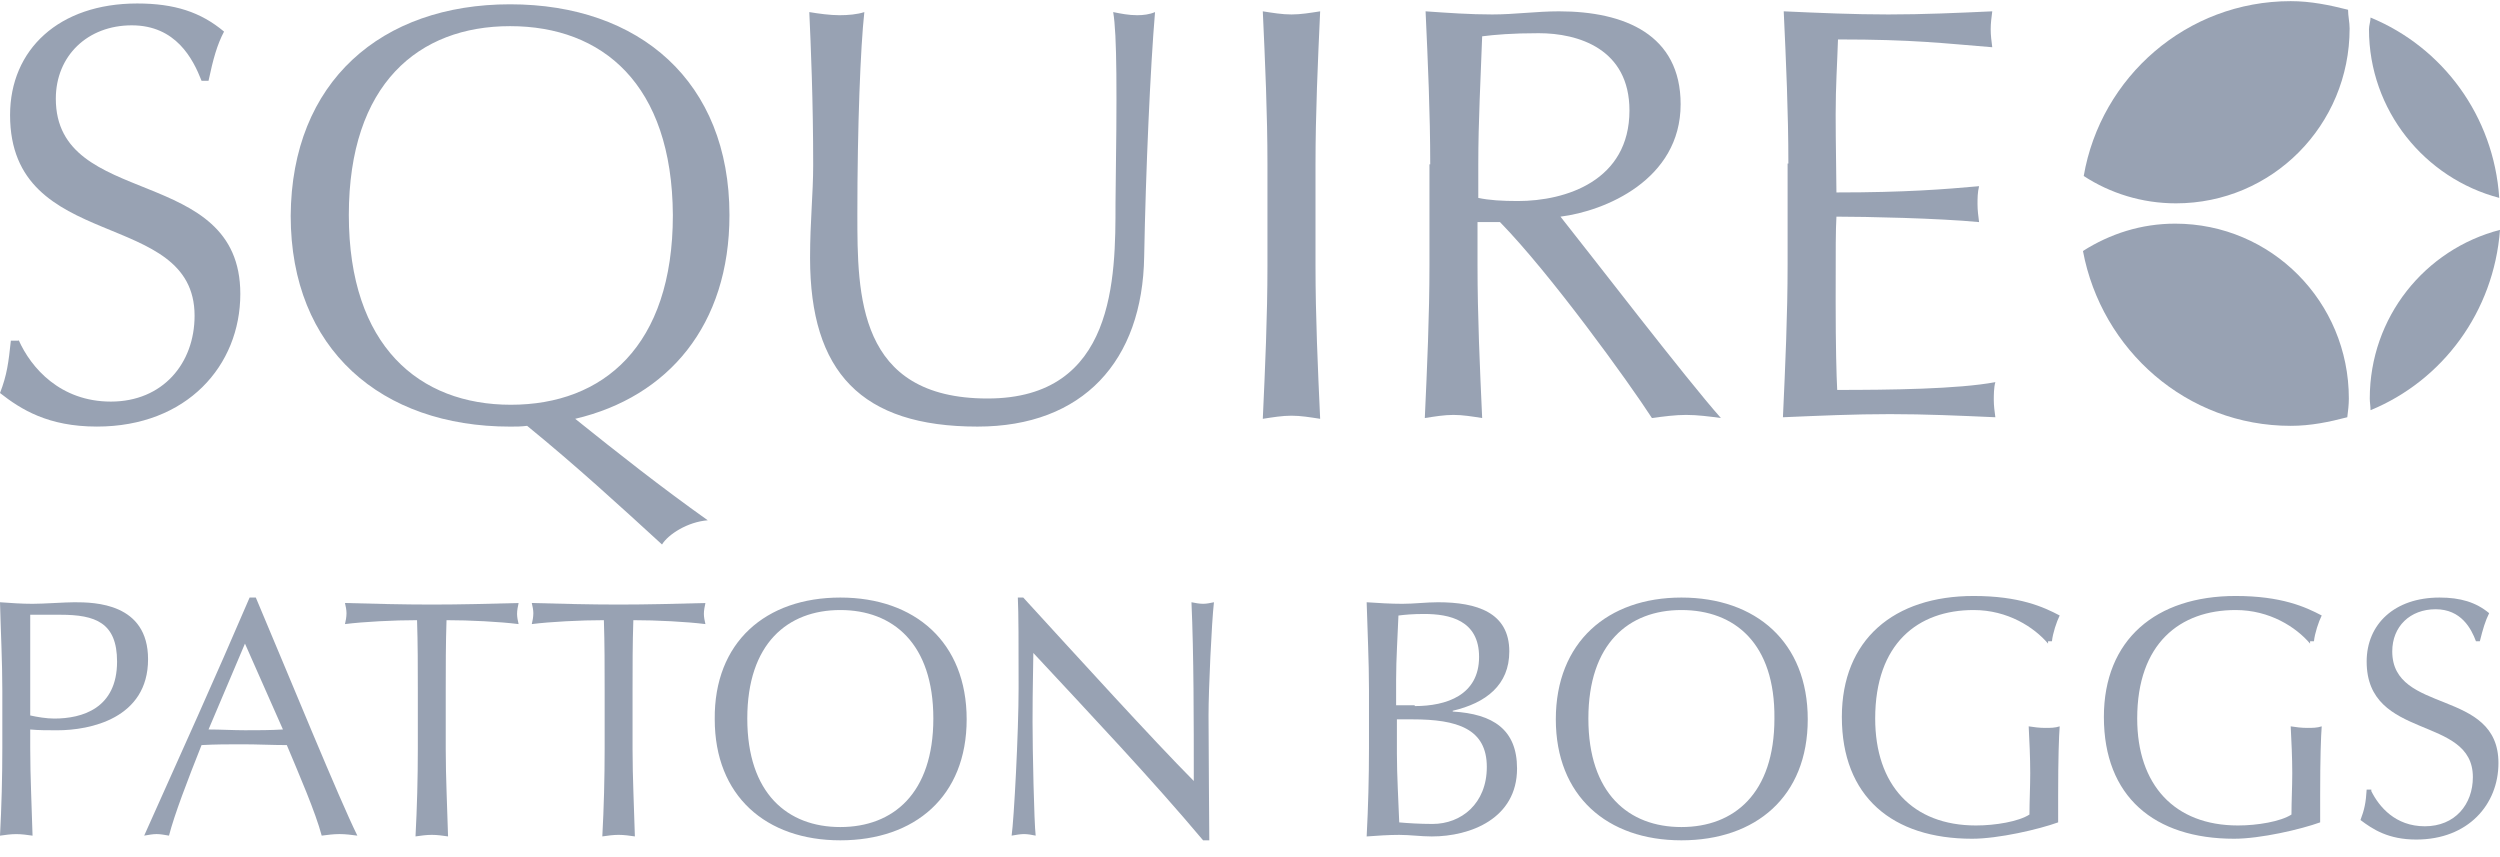 <svg width="143" height="49" viewBox="0 0 143 49" fill="none" xmlns="http://www.w3.org/2000/svg">
<g id="Squire_Patton_Boggs_logo 1" clip-path="url(#clip0_487_4223)">
<g id="Group">
<path id="Vector" d="M1.064 19.444C1.774 21.051 3.459 22.971 6.341 22.971C9.312 22.971 11.13 20.783 11.13 18.06C11.13 11.853 0.576 14.532 0.576 6.584C0.576 2.834 3.37 0.199 7.848 0.199C9.977 0.199 11.484 0.69 12.815 1.807C12.415 2.566 12.194 3.369 11.928 4.62H11.529C11.041 3.369 10.065 1.449 7.538 1.449C5.011 1.449 3.193 3.191 3.193 5.647C3.193 11.987 13.746 9.353 13.746 16.809C13.746 20.917 10.686 24.4 5.543 24.4C2.749 24.4 1.197 23.418 0 22.48C0.399 21.453 0.488 20.739 0.621 19.488H1.064V19.444Z" fill="#98A2B3"/>
<path id="Vector_2" d="M29.176 1.496C23.944 1.496 19.953 4.801 19.953 12.302C19.953 19.803 23.988 23.152 29.221 23.152C34.497 23.152 38.488 19.803 38.488 12.302C38.444 4.801 34.453 1.496 29.176 1.496ZM29.176 0.246C36.581 0.246 41.725 4.667 41.725 12.302C41.725 18.598 38.222 22.706 32.901 23.956C35.295 25.876 37.779 27.84 40.483 29.761C39.331 29.85 38.222 30.564 37.867 31.145C35.428 28.912 32.945 26.635 30.152 24.358C29.797 24.402 29.531 24.402 29.176 24.402C21.816 24.402 16.628 19.982 16.628 12.347C16.672 4.667 21.816 0.246 29.176 0.246Z" fill="#98A2B3"/>
<path id="Vector_3" d="M63.674 0.691C64.117 0.781 64.561 0.87 65.048 0.87C65.403 0.87 65.758 0.825 66.068 0.691C65.802 3.817 65.536 9.756 65.447 14.667C65.359 20.651 61.944 24.401 55.914 24.401C49.263 24.401 46.336 21.276 46.336 14.757C46.336 12.658 46.514 11.095 46.514 9.443C46.514 5.737 46.381 2.656 46.292 0.691C46.824 0.781 47.489 0.87 48.021 0.87C48.509 0.87 49.041 0.825 49.44 0.691C49.219 2.701 49.041 7.255 49.041 12.256C49.041 16.855 49.041 22.794 56.49 22.794C63.807 22.794 63.807 15.873 63.807 11.631C63.895 5.201 63.895 1.986 63.674 0.691Z" fill="#98A2B3"/>
<path id="Vector_4" d="M72.498 9.4C72.498 6.498 72.365 3.551 72.232 0.648C72.808 0.738 73.34 0.827 73.872 0.827C74.404 0.827 74.936 0.738 75.513 0.648C75.38 3.551 75.247 6.498 75.247 9.4V15.205C75.247 18.107 75.38 21.054 75.513 23.956C74.936 23.867 74.404 23.778 73.872 23.778C73.34 23.778 72.808 23.867 72.232 23.956C72.365 21.054 72.498 18.107 72.498 15.205V9.4Z" fill="#98A2B3"/>
<path id="Vector_5" d="M84.558 11.32C85.179 11.454 85.933 11.499 86.82 11.499C89.569 11.499 93.205 10.338 93.205 6.319C93.205 2.792 90.278 1.899 88.017 1.899C86.465 1.899 85.49 1.988 84.78 2.077C84.692 4.533 84.558 6.944 84.558 9.4V11.32ZM81.809 9.4C81.809 6.498 81.676 3.551 81.543 0.648C82.829 0.738 84.071 0.827 85.357 0.827C86.642 0.827 87.884 0.648 89.17 0.648C92.939 0.648 96.132 1.988 96.132 5.962C96.132 10.293 91.786 12.079 89.259 12.392C90.899 14.446 96.486 21.724 98.437 23.912C97.772 23.822 97.107 23.733 96.442 23.733C95.821 23.733 95.156 23.822 94.491 23.912C93.161 21.858 88.682 15.651 85.8 12.704H84.514V15.16C84.514 18.062 84.647 21.009 84.78 23.912C84.204 23.822 83.672 23.733 83.139 23.733C82.607 23.733 82.075 23.822 81.499 23.912C81.632 21.009 81.765 18.062 81.765 15.16V9.4H81.809Z" fill="#98A2B3"/>
<path id="Vector_6" d="M102.295 9.355C102.295 6.453 102.162 3.506 102.029 0.648C104.024 0.738 106.02 0.827 108.015 0.827C110.01 0.827 112.006 0.738 113.957 0.648C113.912 1.006 113.868 1.318 113.868 1.675C113.868 2.033 113.912 2.345 113.957 2.702C111.163 2.479 109.478 2.256 105.133 2.256C105.088 3.685 105 4.89 105 6.542C105 8.284 105.044 10.159 105.044 11.008C108.99 11.008 111.207 10.829 113.203 10.65C113.114 11.008 113.114 11.365 113.114 11.677C113.114 12.034 113.158 12.347 113.203 12.704C110.897 12.481 106.685 12.392 105.044 12.392C105 13.195 105 14.044 105 17.259C105 19.804 105.044 21.456 105.088 22.304C108.059 22.304 112.006 22.26 114.134 21.858C114.045 22.17 114.045 22.617 114.045 22.885C114.045 23.197 114.09 23.555 114.134 23.867C112.139 23.778 110.143 23.688 108.104 23.688C106.064 23.688 104.069 23.778 101.984 23.867C102.118 20.92 102.251 18.018 102.251 15.115V9.355H102.295Z" fill="#98A2B3"/>
<path id="Vector_7" d="M1.729 40.924C2.128 41.013 2.66 41.102 3.104 41.102C4.7 41.102 6.696 40.522 6.696 37.843C6.696 35.61 5.454 35.164 3.459 35.164H1.729V40.924ZM0.133 39.495C0.133 37.843 0.044 36.146 0 34.449C0.621 34.494 1.242 34.538 1.862 34.538C2.483 34.538 3.725 34.449 4.257 34.449C5.41 34.449 8.469 34.494 8.469 37.709C8.469 41.102 5.144 41.772 3.281 41.772C2.705 41.772 2.217 41.772 1.729 41.727V42.799C1.729 44.451 1.818 46.148 1.862 47.8C1.552 47.755 1.242 47.711 0.931 47.711C0.621 47.711 0.31 47.755 0 47.8C0.089 46.148 0.133 44.451 0.133 42.799V39.495Z" fill="#98A2B3"/>
<path id="Vector_8" d="M14.012 36.814L11.928 41.726C12.593 41.726 13.347 41.77 14.012 41.77C14.721 41.77 15.475 41.77 16.184 41.726L14.012 36.814ZM14.633 34.18C16.539 38.69 19.421 45.744 20.441 47.798C20.087 47.754 19.776 47.709 19.421 47.709C19.067 47.709 18.756 47.754 18.401 47.798C18.047 46.459 17.116 44.316 16.406 42.619C15.564 42.619 14.721 42.574 13.879 42.574C13.081 42.574 12.327 42.574 11.529 42.619C10.73 44.628 9.977 46.593 9.666 47.798C9.4 47.754 9.179 47.709 8.957 47.709C8.735 47.709 8.513 47.754 8.247 47.798C10.287 43.244 12.327 38.734 14.278 34.18H14.633Z" fill="#98A2B3"/>
<path id="Vector_9" d="M23.9 39.493C23.9 38.154 23.9 36.814 23.855 35.474C22.525 35.474 20.796 35.564 19.732 35.698C19.776 35.519 19.82 35.296 19.82 35.073C19.82 34.894 19.776 34.671 19.732 34.492C21.372 34.537 23.057 34.581 24.698 34.581C26.339 34.581 28.024 34.537 29.664 34.492C29.62 34.715 29.576 34.894 29.576 35.117C29.576 35.296 29.62 35.519 29.664 35.698C28.6 35.564 26.871 35.474 25.541 35.474C25.496 36.814 25.496 38.154 25.496 39.493V42.842C25.496 44.494 25.585 46.191 25.629 47.843C25.319 47.798 25.008 47.754 24.698 47.754C24.388 47.754 24.077 47.798 23.767 47.843C23.855 46.191 23.9 44.494 23.9 42.842V39.493Z" fill="#98A2B3"/>
<path id="Vector_10" d="M34.586 39.493C34.586 38.154 34.586 36.814 34.542 35.474C33.212 35.474 31.482 35.564 30.418 35.698C30.462 35.519 30.507 35.296 30.507 35.073C30.507 34.894 30.462 34.671 30.418 34.492C32.059 34.537 33.744 34.581 35.384 34.581C37.025 34.581 38.71 34.537 40.35 34.492C40.306 34.715 40.262 34.894 40.262 35.117C40.262 35.296 40.306 35.519 40.35 35.698C39.286 35.564 37.557 35.474 36.227 35.474C36.182 36.814 36.182 38.154 36.182 39.493V42.842C36.182 44.494 36.271 46.191 36.315 47.843C36.005 47.798 35.695 47.754 35.384 47.754C35.074 47.754 34.763 47.798 34.453 47.843C34.542 46.191 34.586 44.494 34.586 42.842V39.493Z" fill="#98A2B3"/>
<path id="Vector_11" d="M48.066 34.894C45.05 34.894 42.745 36.814 42.745 41.101C42.745 45.387 45.05 47.307 48.066 47.307C51.081 47.307 53.387 45.387 53.387 41.101C53.387 36.814 51.081 34.894 48.066 34.894ZM48.066 34.18C52.322 34.18 55.293 36.725 55.293 41.145C55.293 45.566 52.322 48.066 48.066 48.066C43.809 48.066 40.883 45.521 40.883 41.145C40.838 36.725 43.809 34.18 48.066 34.18Z" fill="#98A2B3"/>
<path id="Vector_12" d="M68.817 48.066C65.891 44.583 62.388 40.877 59.107 37.35C59.107 38.064 59.062 39.225 59.062 41.279C59.062 42.931 59.151 47.039 59.24 47.798C59.018 47.754 58.796 47.709 58.575 47.709C58.353 47.709 58.131 47.754 57.865 47.798C57.998 46.905 58.264 41.904 58.264 39.359C58.264 36.903 58.264 35.028 58.22 34.18H58.53C61.678 37.618 65.935 42.306 68.285 44.673C68.285 41.19 68.285 37.439 68.152 34.448C68.374 34.492 68.596 34.537 68.817 34.537C69.039 34.537 69.216 34.492 69.438 34.448C69.305 35.608 69.128 39.449 69.128 40.922C69.128 42.887 69.172 47.173 69.172 48.066H68.817Z" fill="#98A2B3"/>
<path id="Vector_13" d="M79.903 43.111C79.903 44.406 79.991 45.746 80.036 47.041C80.523 47.086 81.233 47.13 81.942 47.13C83.583 47.13 85.046 45.969 85.046 43.871C85.046 41.683 83.361 41.147 80.79 41.147H79.903V43.111ZM80.922 40.388C82.74 40.388 84.603 39.763 84.603 37.575C84.603 35.476 82.918 35.119 81.455 35.119C80.79 35.119 80.346 35.164 79.991 35.208C79.947 36.414 79.858 37.664 79.858 38.87V40.343H80.922V40.388ZM78.306 39.45C78.306 37.798 78.218 36.101 78.173 34.449C78.838 34.494 79.548 34.538 80.213 34.538C80.878 34.538 81.588 34.449 82.253 34.449C84.47 34.449 86.332 35.03 86.332 37.262C86.332 39.182 85.002 40.209 83.095 40.656V40.7C85.401 40.834 86.775 41.727 86.775 43.96C86.775 46.818 84.115 47.845 81.898 47.845C81.277 47.845 80.656 47.755 80.036 47.755C79.415 47.755 78.794 47.8 78.173 47.845C78.262 46.148 78.306 44.451 78.306 42.799V39.45Z" fill="#98A2B3"/>
<path id="Vector_14" d="M96.176 34.894C93.161 34.894 90.855 36.814 90.855 41.101C90.855 45.387 93.161 47.307 96.176 47.307C99.191 47.307 101.497 45.387 101.497 41.101C101.541 36.814 99.235 34.894 96.176 34.894ZM96.176 34.18C100.433 34.18 103.403 36.725 103.403 41.145C103.403 45.566 100.433 48.066 96.176 48.066C91.919 48.066 88.993 45.521 88.993 41.145C88.993 36.725 91.963 34.18 96.176 34.18Z" fill="#98A2B3"/>
<path id="Vector_15" d="M117.149 36.814C116.351 35.876 114.843 34.894 112.892 34.894C109.7 34.894 107.261 36.814 107.261 41.1C107.261 44.895 109.389 47.217 113.025 47.217C114.134 47.217 115.464 46.994 116.085 46.592C116.085 45.833 116.129 45.029 116.129 44.226C116.129 43.333 116.085 42.395 116.041 41.547C116.307 41.591 116.661 41.636 116.972 41.636C117.282 41.636 117.548 41.636 117.814 41.547C117.77 42.127 117.726 43.377 117.726 45.476C117.726 45.967 117.726 46.503 117.726 47.039C116.617 47.441 114.311 47.976 112.804 47.976C108.237 47.976 105.354 45.565 105.354 41.011C105.354 36.59 108.325 34.09 112.892 34.09C115.509 34.09 116.883 34.715 117.814 35.206C117.637 35.563 117.415 36.233 117.371 36.68H117.149V36.814Z" fill="#98A2B3"/>
<path id="Vector_16" d="M132.136 36.814C131.338 35.876 129.831 34.894 127.88 34.894C124.687 34.894 122.248 36.814 122.248 41.1C122.248 44.895 124.377 47.217 128.013 47.217C129.121 47.217 130.451 46.994 131.072 46.592C131.072 45.833 131.117 45.029 131.117 44.226C131.117 43.333 131.072 42.395 131.028 41.547C131.294 41.591 131.649 41.636 131.959 41.636C132.269 41.636 132.535 41.636 132.802 41.547C132.757 42.127 132.713 43.377 132.713 45.476C132.713 45.967 132.713 46.503 132.713 47.039C131.604 47.441 129.299 47.976 127.791 47.976C123.224 47.976 120.342 45.565 120.342 41.011C120.342 36.59 123.313 34.09 127.88 34.09C130.496 34.09 131.87 34.715 132.802 35.206C132.624 35.563 132.402 36.233 132.358 36.68H132.136V36.814Z" fill="#98A2B3"/>
<path id="Vector_17" d="M135.639 45.253C136.083 46.146 137.014 47.263 138.699 47.263C140.428 47.263 141.448 46.012 141.448 44.45C141.448 40.877 135.373 42.395 135.373 37.841C135.373 35.698 136.97 34.18 139.541 34.18C140.739 34.18 141.625 34.448 142.379 35.073C142.158 35.519 142.025 35.966 141.847 36.68H141.625C141.359 35.966 140.783 34.849 139.32 34.849C137.856 34.849 136.837 35.832 136.837 37.261C136.837 40.877 142.911 39.359 142.911 43.646C142.911 46.012 141.182 48.022 138.211 48.022C136.615 48.022 135.728 47.441 135.019 46.905C135.24 46.325 135.329 45.923 135.373 45.164H135.639V45.253Z" fill="#98A2B3"/>
<path id="Vector_18" d="M135.595 1.004C135.595 1.227 135.506 1.45 135.506 1.674C135.506 6.317 138.699 10.202 142.956 11.318C142.645 6.63 139.719 2.701 135.595 1.004Z" fill="#98A2B3"/>
<path id="Vector_19" d="M131.028 0.066C125.086 0.066 120.164 4.398 119.189 10.068C120.696 11.051 122.514 11.631 124.465 11.631C129.964 11.631 134.398 7.166 134.398 1.629C134.398 1.272 134.309 0.915 134.309 0.558C133.245 0.29 132.181 0.066 131.028 0.066Z" fill="#98A2B3"/>
<path id="Vector_20" d="M131.028 24.358C132.181 24.358 133.245 24.134 134.265 23.866C134.309 23.509 134.354 23.152 134.354 22.795C134.354 17.258 129.919 12.793 124.421 12.793C122.47 12.793 120.696 13.373 119.145 14.356C120.209 20.026 125.086 24.358 131.028 24.358Z" fill="#98A2B3"/>
<path id="Vector_21" d="M135.595 23.463C139.719 21.766 142.645 17.837 143 13.148C138.699 14.265 135.551 18.149 135.551 22.793C135.551 23.016 135.595 23.24 135.595 23.463Z" fill="#98A2B3"/>
</g>
</g>
<defs>
<clipPath id="clip0_487_4223">
<rect width="143" height="48" fill="white" transform="translate(0 0.066)"/>
</clipPath>
</defs>
</svg>

